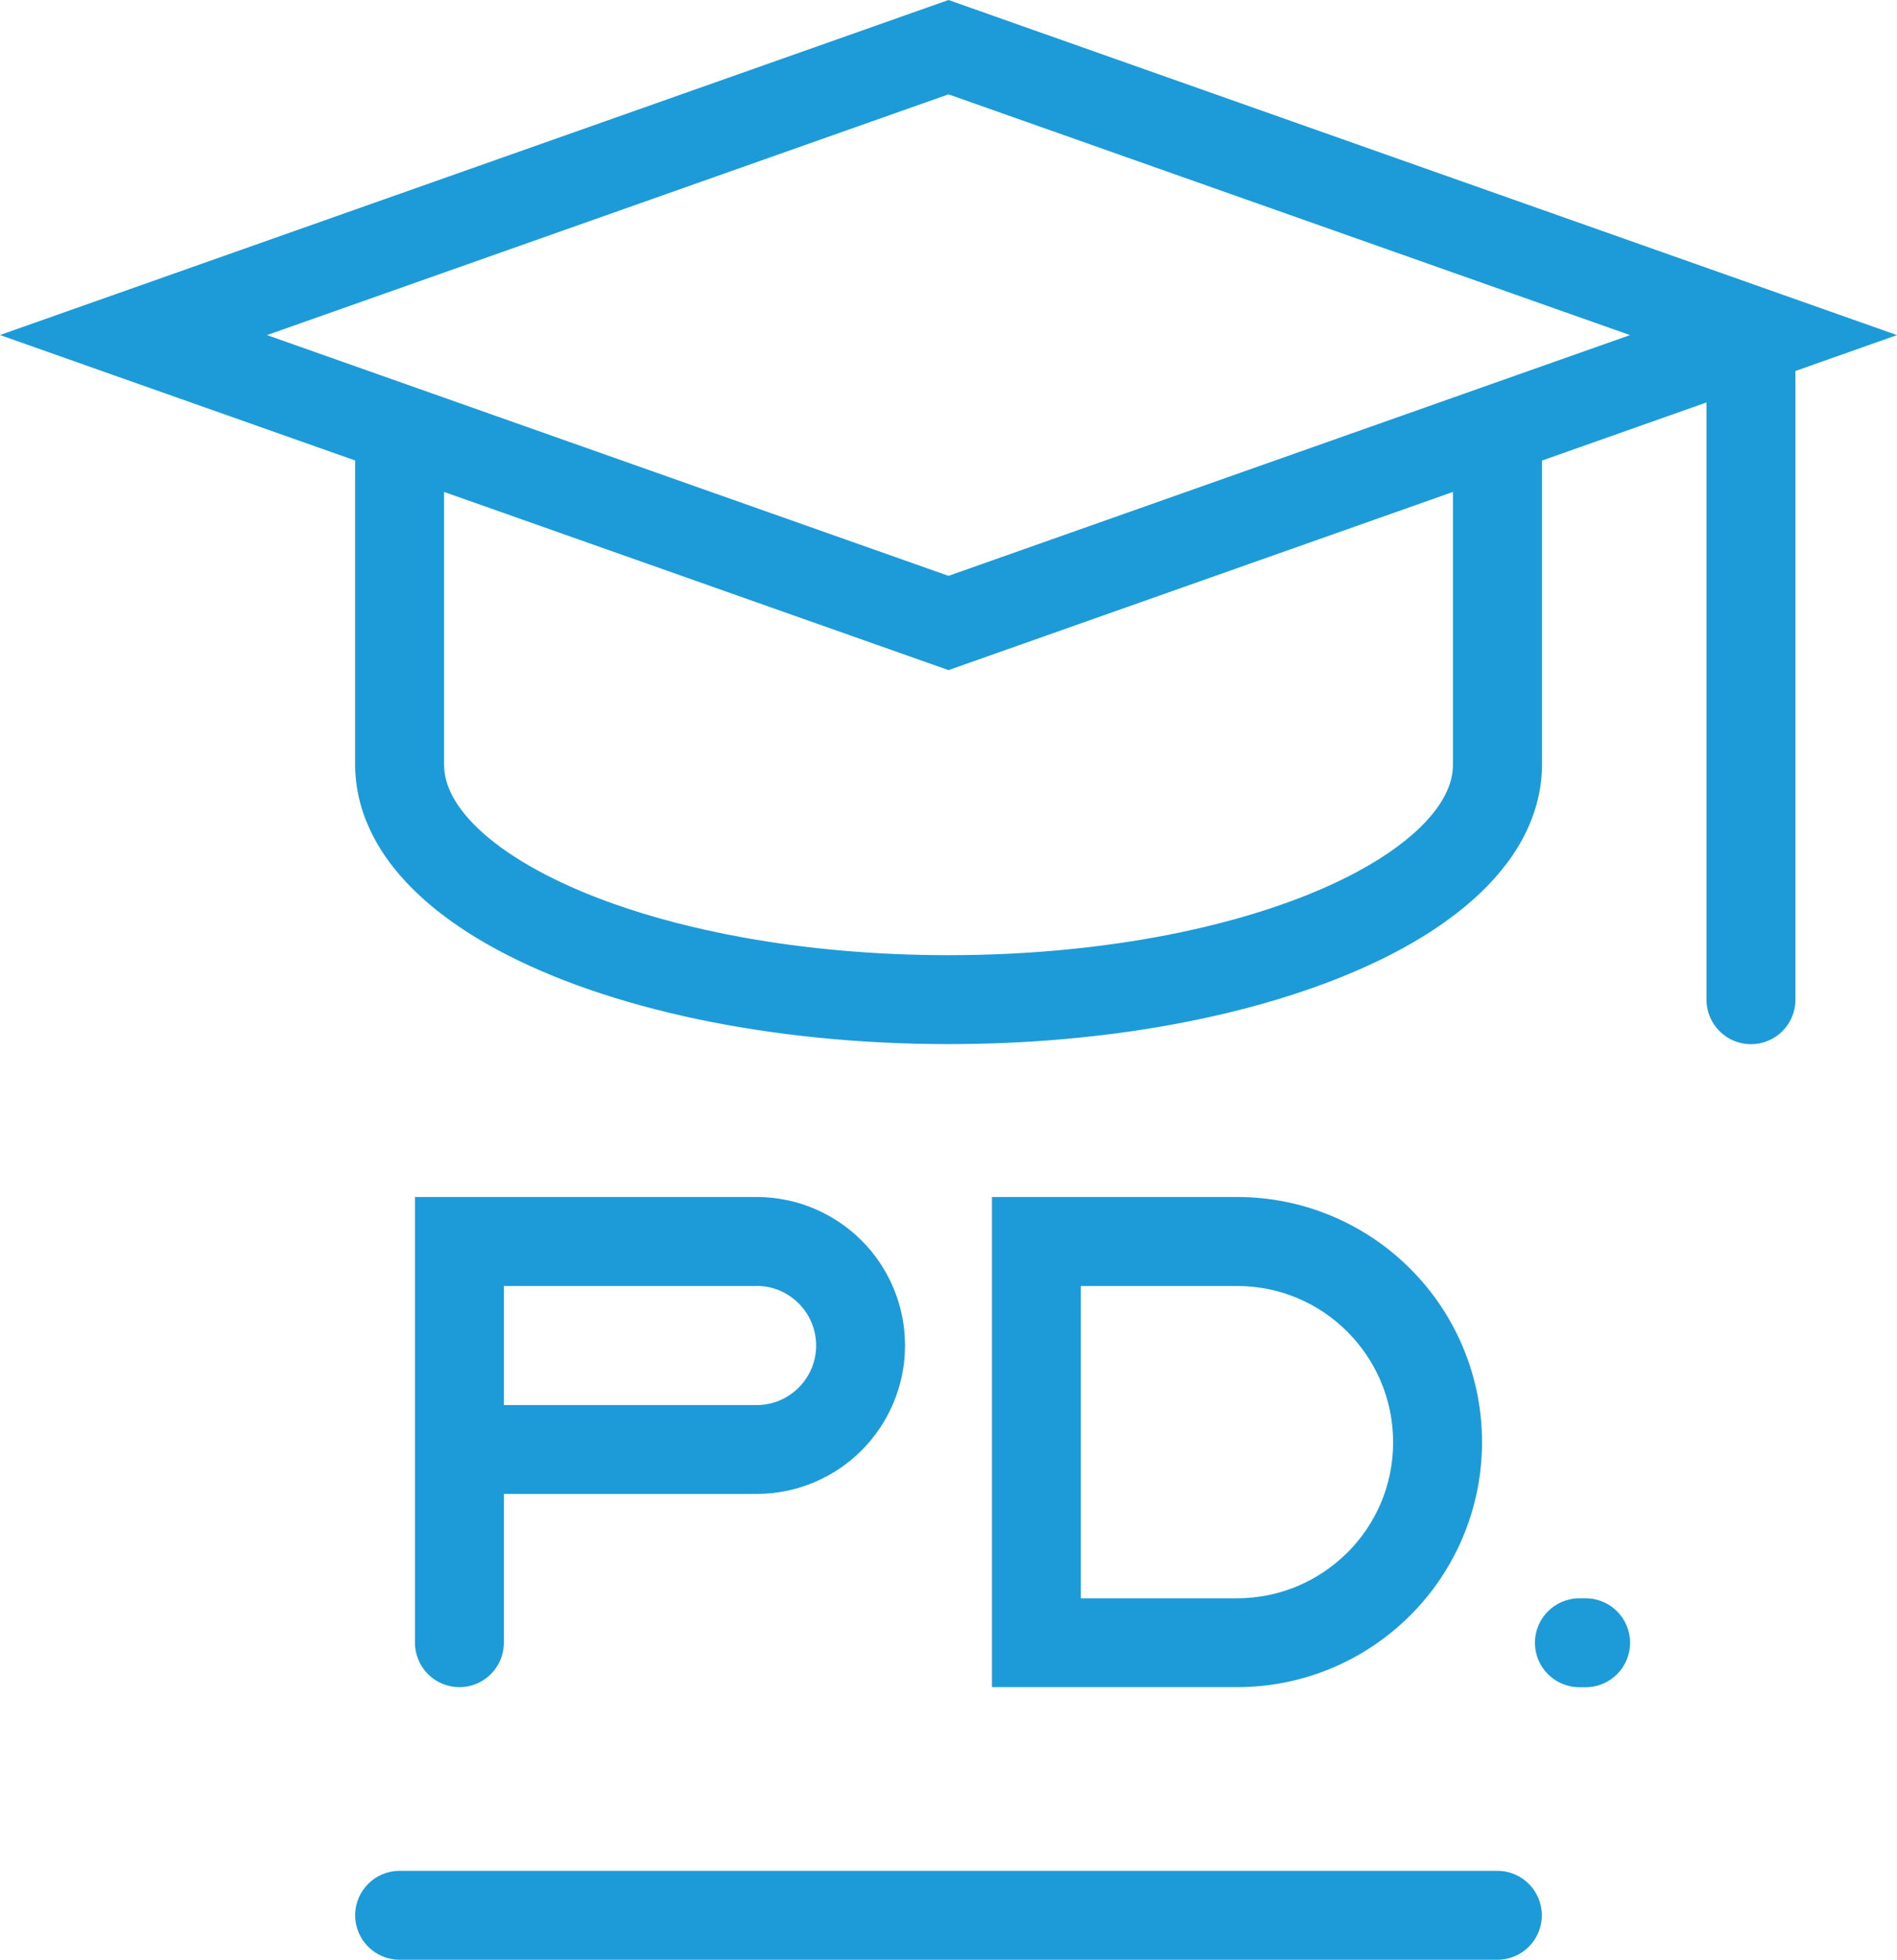 <?xml version="1.0" encoding="UTF-8"?> <svg xmlns="http://www.w3.org/2000/svg" id="Warstwa_2" viewBox="0 0 234.74 242.41"><defs><style>.cls-1{fill:#1d9bd8;}</style></defs><g id="ELEMENTS"><g><path class="cls-1" d="M234.74,41.45L117.37,0,0,41.44l14.69,5.19,29.26,10.33v37.63c0,2.88,.7,5.69,1.92,8.23,1.07,2.23,2.52,4.28,4.25,6.15,3.03,3.28,6.92,6.09,11.47,8.54,6.83,3.67,15.19,6.54,24.65,8.54,9.45,1.99,20,3.1,31.14,3.1,9.7,0,18.95-.84,27.42-2.37,6.35-1.15,12.27-2.69,17.62-4.58,8.02-2.84,14.78-6.42,19.84-10.9,2.52-2.24,4.63-4.73,6.15-7.54,1.51-2.79,2.4-5.93,2.4-9.17V56.97l20.36-7.19V123.66c0,3.04,2.46,5.5,5.5,5.5s5.5-2.46,5.5-5.5V45.89l12.59-4.45Zm-54.95,53.15c0,1.13-.25,2.24-.84,3.48-.52,1.08-1.31,2.24-2.41,3.44-1.93,2.1-4.84,4.3-8.59,6.31-5.61,3.03-13.07,5.64-21.71,7.46-8.64,1.82-18.46,2.86-28.87,2.86-9.06,0-17.68-.79-25.46-2.2-5.83-1.06-11.2-2.46-15.91-4.13-7.07-2.49-12.68-5.61-16.2-8.75-1.77-1.57-3.01-3.12-3.77-4.53-.76-1.43-1.07-2.68-1.08-3.95V60.85l62.42,22.04,62.42-22.04v33.75Zm-62.42-23.37L33.04,41.45,117.37,11.67l84.33,29.78-84.33,29.78Z"></path><path class="cls-1" d="M185.29,231.41H49.45c-3.04,0-5.5,2.46-5.5,5.5s2.46,5.5,5.5,5.5H185.29c3.04,0,5.5-2.46,5.5-5.5s-2.46-5.5-5.5-5.5Z"></path><path class="cls-1" d="M93.62,184.79c5.05,0,9.68-2.06,12.99-5.38,3.31-3.31,5.38-7.93,5.38-12.98,0-5.05-2.06-9.68-5.38-12.99-3.31-3.31-7.93-5.38-12.99-5.38H51.35v55.13c0,3.04,2.46,5.5,5.5,5.5s5.5-2.46,5.5-5.5h0v-18.4h31.27Zm0-25.73c2.05,0,3.86,.82,5.21,2.16,1.34,1.35,2.15,3.16,2.16,5.21,0,2.05-.82,3.86-2.16,5.21-1.35,1.34-3.16,2.15-5.21,2.16h-31.27v-14.73h31.27Z"></path><path class="cls-1" d="M183.39,178.38c0-8.35-3.4-15.97-8.88-21.44-5.47-5.48-13.08-8.88-21.44-8.88h-30.32v60.63h30.32c8.35,0,15.97-3.4,21.44-8.88,5.48-5.47,8.88-13.08,8.88-21.44Zm-16.66,13.66c-3.51,3.5-8.31,5.65-13.66,5.66h-19.32v-38.63h19.32c5.35,0,10.15,2.15,13.66,5.66,3.5,3.51,5.65,8.31,5.66,13.66,0,5.35-2.15,10.15-5.66,13.66Z"></path><path class="cls-1" d="M196.21,197.7h-.77c-3.04,0-5.5,2.46-5.5,5.5s2.46,5.5,5.5,5.5h.77c3.04,0,5.5-2.46,5.5-5.5s-2.46-5.5-5.5-5.5Z"></path></g></g></svg> 